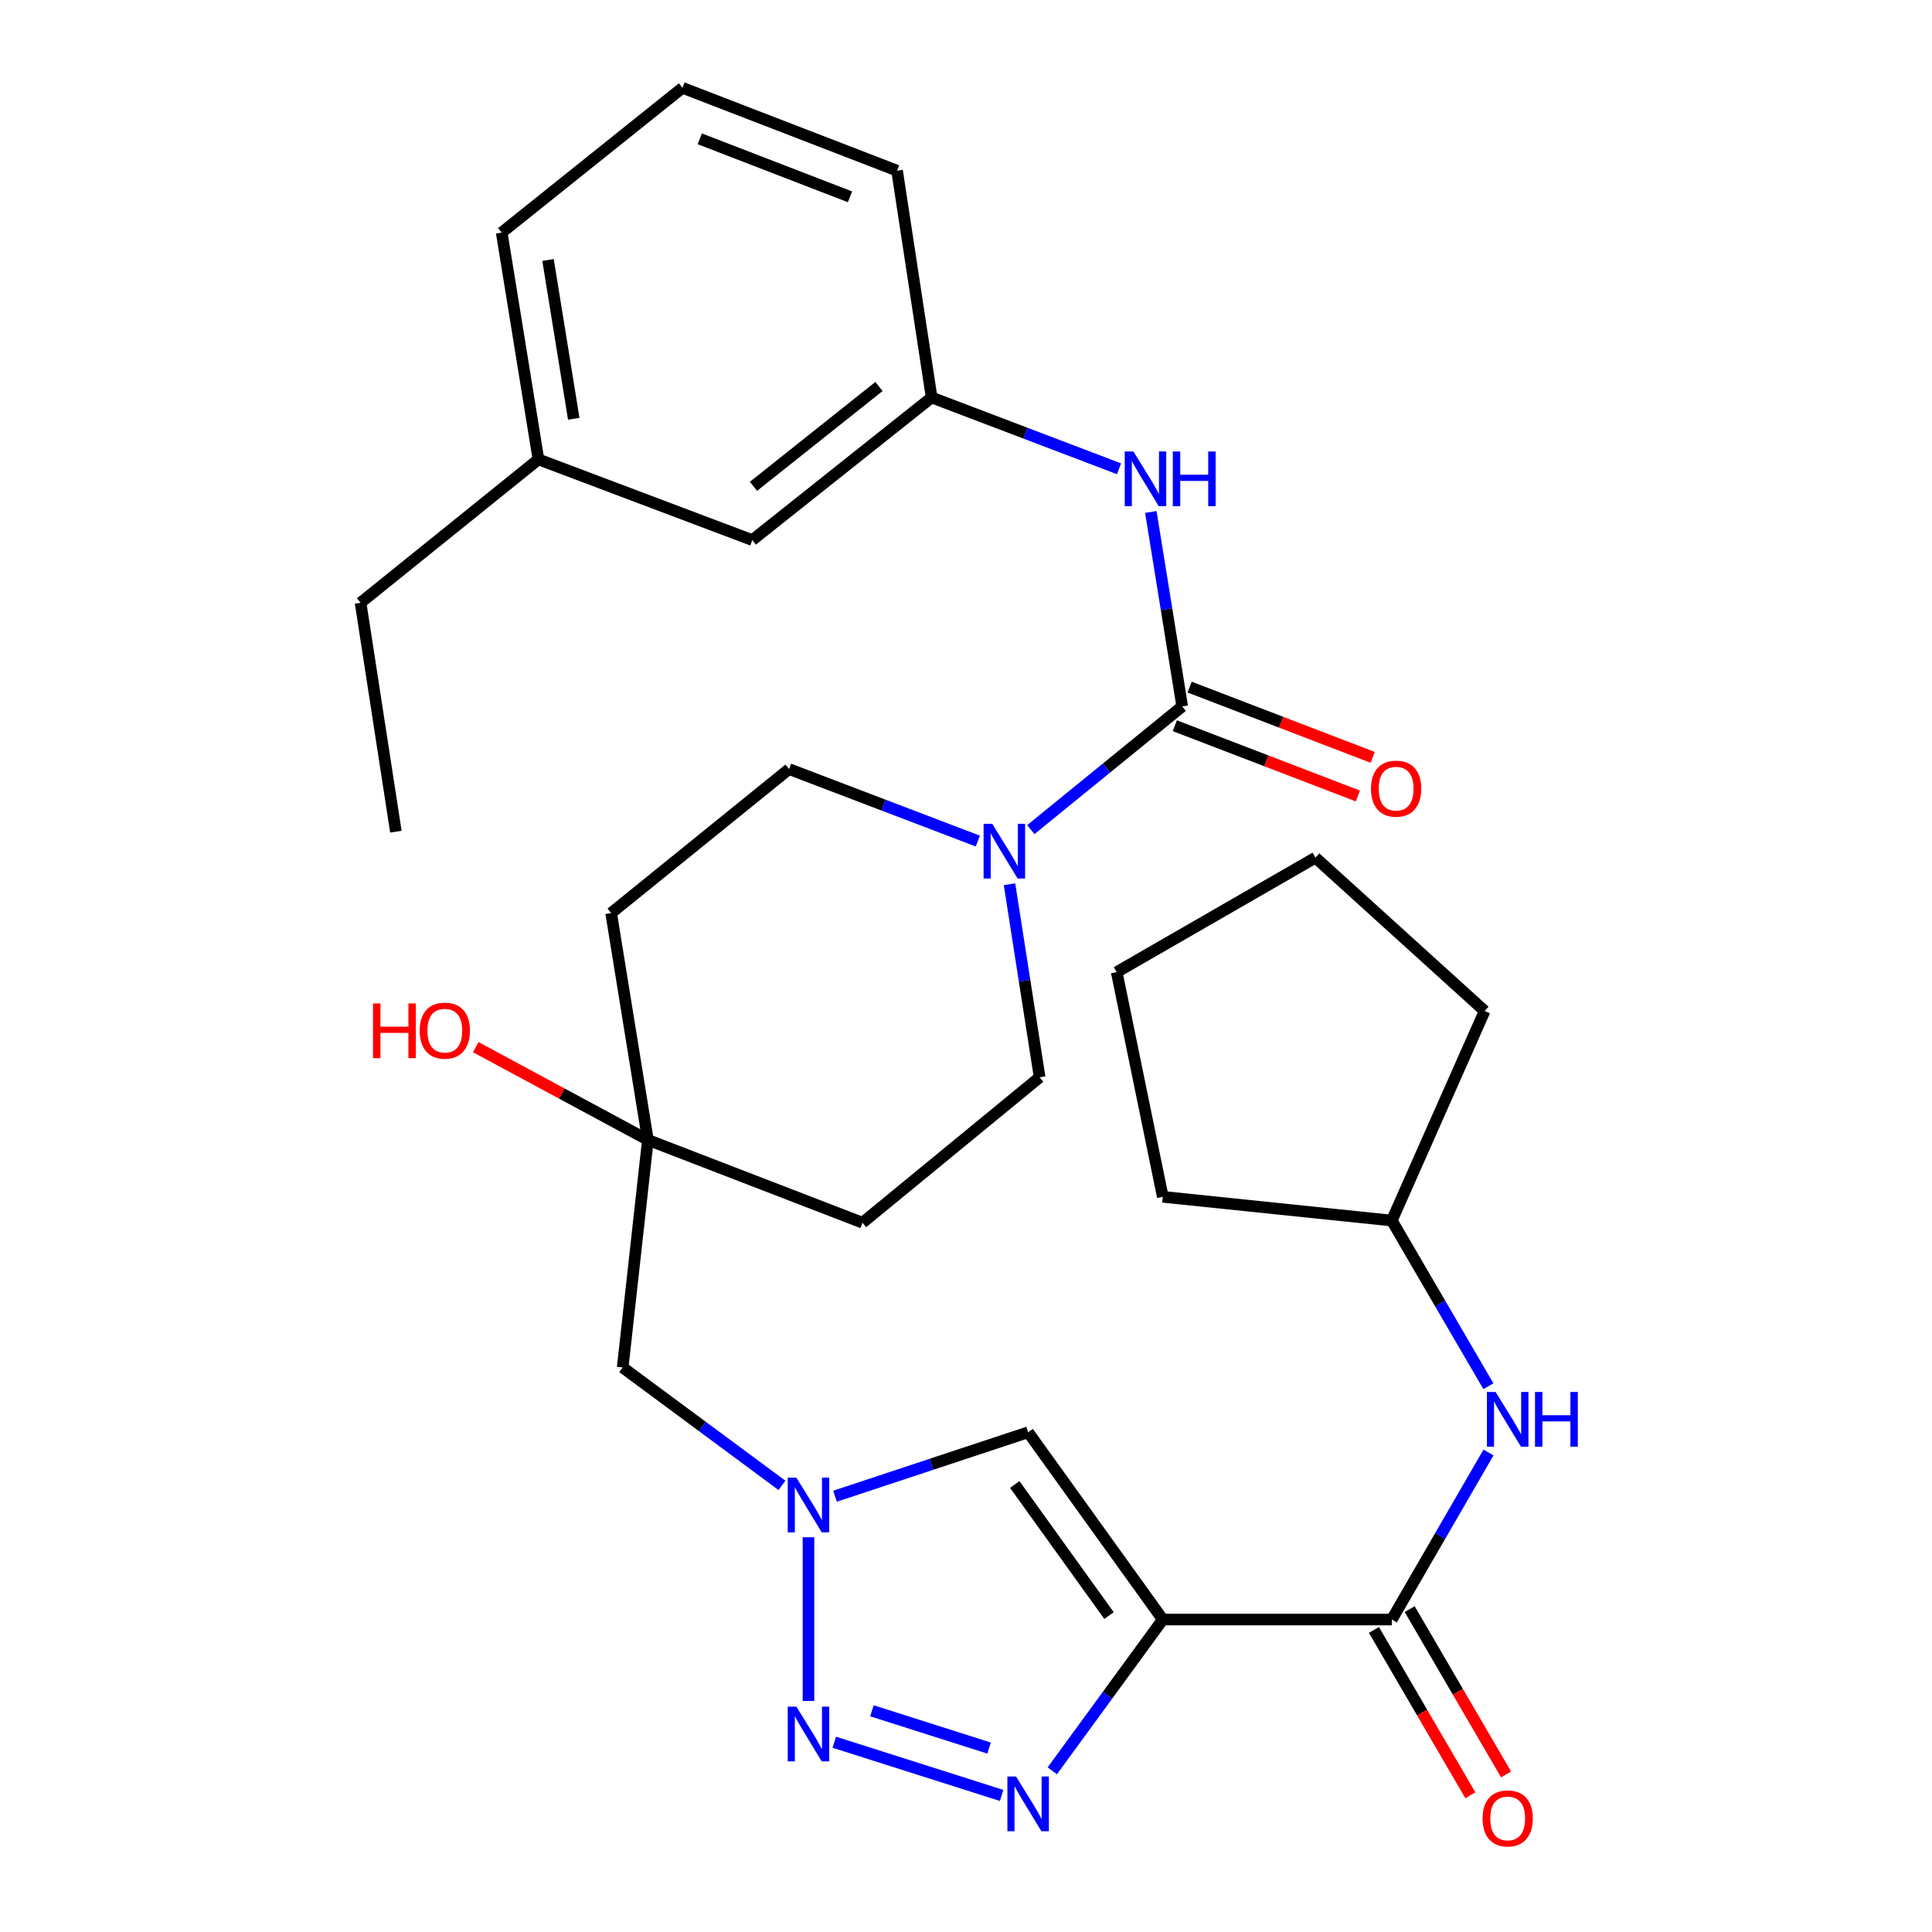 <?xml version='1.0' encoding='iso-8859-1'?>
<svg version='1.1' baseProfile='full'
              xmlns='http://www.w3.org/2000/svg'
                      xmlns:rdkit='http://www.rdkit.org/xml'
                      xmlns:xlink='http://www.w3.org/1999/xlink'
                  xml:space='preserve'
width='1000px' height='1000px' viewBox='0 0 1000 1000'>
<!-- END OF HEADER -->
<rect style='opacity:1.0;fill:#FFFFFF;stroke:none' width='1000' height='1000' x='0' y='0'> </rect>
<path class='bond-0' d='M 601.861,838.268 L 573.263,877.42' style='fill:none;fill-rule:evenodd;stroke:#000000;stroke-width:6px;stroke-linecap:butt;stroke-linejoin:miter;stroke-opacity:1' />
<path class='bond-0' d='M 573.263,877.42 L 544.665,916.572' style='fill:none;fill-rule:evenodd;stroke:#0000FF;stroke-width:6px;stroke-linecap:butt;stroke-linejoin:miter;stroke-opacity:1' />
<path class='bond-4' d='M 601.861,838.268 L 532.164,741.339' style='fill:none;fill-rule:evenodd;stroke:#000000;stroke-width:6px;stroke-linecap:butt;stroke-linejoin:miter;stroke-opacity:1' />
<path class='bond-4' d='M 574.028,836.225 L 525.24,768.375' style='fill:none;fill-rule:evenodd;stroke:#000000;stroke-width:6px;stroke-linecap:butt;stroke-linejoin:miter;stroke-opacity:1' />
<path class='bond-5' d='M 601.861,838.268 L 720.396,838.268' style='fill:none;fill-rule:evenodd;stroke:#000000;stroke-width:6px;stroke-linecap:butt;stroke-linejoin:miter;stroke-opacity:1' />
<path class='bond-1' d='M 518.441,929.321 L 431.831,901.774' style='fill:none;fill-rule:evenodd;stroke:#0000FF;stroke-width:6px;stroke-linecap:butt;stroke-linejoin:miter;stroke-opacity:1' />
<path class='bond-1' d='M 511.938,904.791 L 451.31,885.508' style='fill:none;fill-rule:evenodd;stroke:#0000FF;stroke-width:6px;stroke-linecap:butt;stroke-linejoin:miter;stroke-opacity:1' />
<path class='bond-31' d='M 418.468,880.4 L 418.468,795.683' style='fill:none;fill-rule:evenodd;stroke:#0000FF;stroke-width:6px;stroke-linecap:butt;stroke-linejoin:miter;stroke-opacity:1' />
<path class='bond-2' d='M 611.909,365.636 L 572.73,397.522' style='fill:none;fill-rule:evenodd;stroke:#000000;stroke-width:6px;stroke-linecap:butt;stroke-linejoin:miter;stroke-opacity:1' />
<path class='bond-2' d='M 572.73,397.522 L 533.552,429.409' style='fill:none;fill-rule:evenodd;stroke:#0000FF;stroke-width:6px;stroke-linecap:butt;stroke-linejoin:miter;stroke-opacity:1' />
<path class='bond-7' d='M 611.909,365.636 L 603.791,315.314' style='fill:none;fill-rule:evenodd;stroke:#000000;stroke-width:6px;stroke-linecap:butt;stroke-linejoin:miter;stroke-opacity:1' />
<path class='bond-7' d='M 603.791,315.314 L 595.672,264.992' style='fill:none;fill-rule:evenodd;stroke:#0000FF;stroke-width:6px;stroke-linecap:butt;stroke-linejoin:miter;stroke-opacity:1' />
<path class='bond-11' d='M 608.075,375.628 L 655.454,393.809' style='fill:none;fill-rule:evenodd;stroke:#000000;stroke-width:6px;stroke-linecap:butt;stroke-linejoin:miter;stroke-opacity:1' />
<path class='bond-11' d='M 655.454,393.809 L 702.833,411.99' style='fill:none;fill-rule:evenodd;stroke:#FF0000;stroke-width:6px;stroke-linecap:butt;stroke-linejoin:miter;stroke-opacity:1' />
<path class='bond-11' d='M 615.743,355.644 L 663.122,373.825' style='fill:none;fill-rule:evenodd;stroke:#000000;stroke-width:6px;stroke-linecap:butt;stroke-linejoin:miter;stroke-opacity:1' />
<path class='bond-11' d='M 663.122,373.825 L 710.501,392.006' style='fill:none;fill-rule:evenodd;stroke:#FF0000;stroke-width:6px;stroke-linecap:butt;stroke-linejoin:miter;stroke-opacity:1' />
<path class='bond-3' d='M 432.203,774.44 L 482.183,757.89' style='fill:none;fill-rule:evenodd;stroke:#0000FF;stroke-width:6px;stroke-linecap:butt;stroke-linejoin:miter;stroke-opacity:1' />
<path class='bond-3' d='M 482.183,757.89 L 532.164,741.339' style='fill:none;fill-rule:evenodd;stroke:#000000;stroke-width:6px;stroke-linecap:butt;stroke-linejoin:miter;stroke-opacity:1' />
<path class='bond-10' d='M 404.737,768.824 L 363.519,738.315' style='fill:none;fill-rule:evenodd;stroke:#0000FF;stroke-width:6px;stroke-linecap:butt;stroke-linejoin:miter;stroke-opacity:1' />
<path class='bond-10' d='M 363.519,738.315 L 322.301,707.805' style='fill:none;fill-rule:evenodd;stroke:#000000;stroke-width:6px;stroke-linecap:butt;stroke-linejoin:miter;stroke-opacity:1' />
<path class='bond-8' d='M 720.396,838.268 L 745.422,795.033' style='fill:none;fill-rule:evenodd;stroke:#000000;stroke-width:6px;stroke-linecap:butt;stroke-linejoin:miter;stroke-opacity:1' />
<path class='bond-8' d='M 745.422,795.033 L 770.448,751.798' style='fill:none;fill-rule:evenodd;stroke:#0000FF;stroke-width:6px;stroke-linecap:butt;stroke-linejoin:miter;stroke-opacity:1' />
<path class='bond-14' d='M 711.151,843.659 L 736.098,886.442' style='fill:none;fill-rule:evenodd;stroke:#000000;stroke-width:6px;stroke-linecap:butt;stroke-linejoin:miter;stroke-opacity:1' />
<path class='bond-14' d='M 736.098,886.442 L 761.046,929.225' style='fill:none;fill-rule:evenodd;stroke:#FF0000;stroke-width:6px;stroke-linecap:butt;stroke-linejoin:miter;stroke-opacity:1' />
<path class='bond-14' d='M 729.642,832.877 L 754.589,875.659' style='fill:none;fill-rule:evenodd;stroke:#000000;stroke-width:6px;stroke-linecap:butt;stroke-linejoin:miter;stroke-opacity:1' />
<path class='bond-14' d='M 754.589,875.659 L 779.537,918.442' style='fill:none;fill-rule:evenodd;stroke:#FF0000;stroke-width:6px;stroke-linecap:butt;stroke-linejoin:miter;stroke-opacity:1' />
<path class='bond-6' d='M 506.123,435.333 L 457.271,416.705' style='fill:none;fill-rule:evenodd;stroke:#0000FF;stroke-width:6px;stroke-linecap:butt;stroke-linejoin:miter;stroke-opacity:1' />
<path class='bond-6' d='M 457.271,416.705 L 408.42,398.076' style='fill:none;fill-rule:evenodd;stroke:#000000;stroke-width:6px;stroke-linecap:butt;stroke-linejoin:miter;stroke-opacity:1' />
<path class='bond-33' d='M 522.518,457.686 L 530.32,507.638' style='fill:none;fill-rule:evenodd;stroke:#0000FF;stroke-width:6px;stroke-linecap:butt;stroke-linejoin:miter;stroke-opacity:1' />
<path class='bond-33' d='M 530.32,507.638 L 538.122,557.59' style='fill:none;fill-rule:evenodd;stroke:#000000;stroke-width:6px;stroke-linecap:butt;stroke-linejoin:miter;stroke-opacity:1' />
<path class='bond-15' d='M 579.205,242.637 L 530.706,224.183' style='fill:none;fill-rule:evenodd;stroke:#0000FF;stroke-width:6px;stroke-linecap:butt;stroke-linejoin:miter;stroke-opacity:1' />
<path class='bond-15' d='M 530.706,224.183 L 482.207,205.73' style='fill:none;fill-rule:evenodd;stroke:#000000;stroke-width:6px;stroke-linecap:butt;stroke-linejoin:miter;stroke-opacity:1' />
<path class='bond-20' d='M 770.387,717.507 L 745.391,674.633' style='fill:none;fill-rule:evenodd;stroke:#0000FF;stroke-width:6px;stroke-linecap:butt;stroke-linejoin:miter;stroke-opacity:1' />
<path class='bond-20' d='M 745.391,674.633 L 720.396,631.758' style='fill:none;fill-rule:evenodd;stroke:#000000;stroke-width:6px;stroke-linecap:butt;stroke-linejoin:miter;stroke-opacity:1' />
<path class='bond-9' d='M 335.346,590.019 L 322.301,707.805' style='fill:none;fill-rule:evenodd;stroke:#000000;stroke-width:6px;stroke-linecap:butt;stroke-linejoin:miter;stroke-opacity:1' />
<path class='bond-16' d='M 335.346,590.019 L 446.426,632.876' style='fill:none;fill-rule:evenodd;stroke:#000000;stroke-width:6px;stroke-linecap:butt;stroke-linejoin:miter;stroke-opacity:1' />
<path class='bond-17' d='M 335.346,590.019 L 316.331,472.613' style='fill:none;fill-rule:evenodd;stroke:#000000;stroke-width:6px;stroke-linecap:butt;stroke-linejoin:miter;stroke-opacity:1' />
<path class='bond-19' d='M 335.346,590.019 L 290.784,566.006' style='fill:none;fill-rule:evenodd;stroke:#000000;stroke-width:6px;stroke-linecap:butt;stroke-linejoin:miter;stroke-opacity:1' />
<path class='bond-19' d='M 290.784,566.006 L 246.221,541.993' style='fill:none;fill-rule:evenodd;stroke:#FF0000;stroke-width:6px;stroke-linecap:butt;stroke-linejoin:miter;stroke-opacity:1' />
<path class='bond-12' d='M 538.122,557.59 L 446.426,632.876' style='fill:none;fill-rule:evenodd;stroke:#000000;stroke-width:6px;stroke-linecap:butt;stroke-linejoin:miter;stroke-opacity:1' />
<path class='bond-13' d='M 408.42,398.076 L 316.331,472.613' style='fill:none;fill-rule:evenodd;stroke:#000000;stroke-width:6px;stroke-linecap:butt;stroke-linejoin:miter;stroke-opacity:1' />
<path class='bond-18' d='M 482.207,205.73 L 389.393,279.553' style='fill:none;fill-rule:evenodd;stroke:#000000;stroke-width:6px;stroke-linecap:butt;stroke-linejoin:miter;stroke-opacity:1' />
<path class='bond-18' d='M 454.961,200.051 L 389.991,251.727' style='fill:none;fill-rule:evenodd;stroke:#000000;stroke-width:6px;stroke-linecap:butt;stroke-linejoin:miter;stroke-opacity:1' />
<path class='bond-23' d='M 482.207,205.73 L 464.322,88.336' style='fill:none;fill-rule:evenodd;stroke:#000000;stroke-width:6px;stroke-linecap:butt;stroke-linejoin:miter;stroke-opacity:1' />
<path class='bond-21' d='M 389.393,279.553 L 278.694,237.777' style='fill:none;fill-rule:evenodd;stroke:#000000;stroke-width:6px;stroke-linecap:butt;stroke-linejoin:miter;stroke-opacity:1' />
<path class='bond-26' d='M 720.396,631.758 L 601.861,619.474' style='fill:none;fill-rule:evenodd;stroke:#000000;stroke-width:6px;stroke-linecap:butt;stroke-linejoin:miter;stroke-opacity:1' />
<path class='bond-27' d='M 720.396,631.758 L 768.45,523.295' style='fill:none;fill-rule:evenodd;stroke:#000000;stroke-width:6px;stroke-linecap:butt;stroke-linejoin:miter;stroke-opacity:1' />
<path class='bond-25' d='M 278.694,237.777 L 186.63,311.993' style='fill:none;fill-rule:evenodd;stroke:#000000;stroke-width:6px;stroke-linecap:butt;stroke-linejoin:miter;stroke-opacity:1' />
<path class='bond-34' d='M 278.694,237.777 L 259.68,120.384' style='fill:none;fill-rule:evenodd;stroke:#000000;stroke-width:6px;stroke-linecap:butt;stroke-linejoin:miter;stroke-opacity:1' />
<path class='bond-34' d='M 296.972,216.746 L 283.661,134.57' style='fill:none;fill-rule:evenodd;stroke:#000000;stroke-width:6px;stroke-linecap:butt;stroke-linejoin:miter;stroke-opacity:1' />
<path class='bond-22' d='M 353.255,45.455 L 464.322,88.336' style='fill:none;fill-rule:evenodd;stroke:#000000;stroke-width:6px;stroke-linecap:butt;stroke-linejoin:miter;stroke-opacity:1' />
<path class='bond-22' d='M 362.206,71.855 L 439.953,101.872' style='fill:none;fill-rule:evenodd;stroke:#000000;stroke-width:6px;stroke-linecap:butt;stroke-linejoin:miter;stroke-opacity:1' />
<path class='bond-24' d='M 353.255,45.455 L 259.68,120.384' style='fill:none;fill-rule:evenodd;stroke:#000000;stroke-width:6px;stroke-linecap:butt;stroke-linejoin:miter;stroke-opacity:1' />
<path class='bond-28' d='M 186.63,311.993 L 204.907,430.481' style='fill:none;fill-rule:evenodd;stroke:#000000;stroke-width:6px;stroke-linecap:butt;stroke-linejoin:miter;stroke-opacity:1' />
<path class='bond-29' d='M 601.861,619.474 L 578.006,503.174' style='fill:none;fill-rule:evenodd;stroke:#000000;stroke-width:6px;stroke-linecap:butt;stroke-linejoin:miter;stroke-opacity:1' />
<path class='bond-30' d='M 768.45,523.295 L 680.868,443.918' style='fill:none;fill-rule:evenodd;stroke:#000000;stroke-width:6px;stroke-linecap:butt;stroke-linejoin:miter;stroke-opacity:1' />
<path class='bond-32' d='M 578.006,503.174 L 680.868,443.918' style='fill:none;fill-rule:evenodd;stroke:#000000;stroke-width:6px;stroke-linecap:butt;stroke-linejoin:miter;stroke-opacity:1' />
<path  class='atom-1' d='M 525.904 919.526
L 535.184 934.526
Q 536.104 936.006, 537.584 938.686
Q 539.064 941.366, 539.144 941.526
L 539.144 919.526
L 542.904 919.526
L 542.904 947.846
L 539.024 947.846
L 529.064 931.446
Q 527.904 929.526, 526.664 927.326
Q 525.464 925.126, 525.104 924.446
L 525.104 947.846
L 521.424 947.846
L 521.424 919.526
L 525.904 919.526
' fill='#0000FF'/>
<path  class='atom-2' d='M 412.208 883.364
L 421.488 898.364
Q 422.408 899.844, 423.888 902.524
Q 425.368 905.204, 425.448 905.364
L 425.448 883.364
L 429.208 883.364
L 429.208 911.684
L 425.328 911.684
L 415.368 895.284
Q 414.208 893.364, 412.968 891.164
Q 411.768 888.964, 411.408 888.284
L 411.408 911.684
L 407.728 911.684
L 407.728 883.364
L 412.208 883.364
' fill='#0000FF'/>
<path  class='atom-4' d='M 412.208 764.828
L 421.488 779.828
Q 422.408 781.308, 423.888 783.988
Q 425.368 786.668, 425.448 786.828
L 425.448 764.828
L 429.208 764.828
L 429.208 793.148
L 425.328 793.148
L 415.368 776.748
Q 414.208 774.828, 412.968 772.628
Q 411.768 770.428, 411.408 769.748
L 411.408 793.148
L 407.728 793.148
L 407.728 764.828
L 412.208 764.828
' fill='#0000FF'/>
<path  class='atom-7' d='M 513.584 426.405
L 522.864 441.405
Q 523.784 442.885, 525.264 445.565
Q 526.744 448.245, 526.824 448.405
L 526.824 426.405
L 530.584 426.405
L 530.584 454.725
L 526.704 454.725
L 516.744 438.325
Q 515.584 436.405, 514.344 434.205
Q 513.144 432.005, 512.784 431.325
L 512.784 454.725
L 509.104 454.725
L 509.104 426.405
L 513.584 426.405
' fill='#0000FF'/>
<path  class='atom-8' d='M 586.646 233.69
L 595.926 248.69
Q 596.846 250.17, 598.326 252.85
Q 599.806 255.53, 599.886 255.69
L 599.886 233.69
L 603.646 233.69
L 603.646 262.01
L 599.766 262.01
L 589.806 245.61
Q 588.646 243.69, 587.406 241.49
Q 586.206 239.29, 585.846 238.61
L 585.846 262.01
L 582.166 262.01
L 582.166 233.69
L 586.646 233.69
' fill='#0000FF'/>
<path  class='atom-8' d='M 607.046 233.69
L 610.886 233.69
L 610.886 245.73
L 625.366 245.73
L 625.366 233.69
L 629.206 233.69
L 629.206 262.01
L 625.366 262.01
L 625.366 248.93
L 610.886 248.93
L 610.886 262.01
L 607.046 262.01
L 607.046 233.69
' fill='#0000FF'/>
<path  class='atom-9' d='M 774.117 720.484
L 783.397 735.484
Q 784.317 736.964, 785.797 739.644
Q 787.277 742.324, 787.357 742.484
L 787.357 720.484
L 791.117 720.484
L 791.117 748.804
L 787.237 748.804
L 777.277 732.404
Q 776.117 730.484, 774.877 728.284
Q 773.677 726.084, 773.317 725.404
L 773.317 748.804
L 769.637 748.804
L 769.637 720.484
L 774.117 720.484
' fill='#0000FF'/>
<path  class='atom-9' d='M 794.517 720.484
L 798.357 720.484
L 798.357 732.524
L 812.837 732.524
L 812.837 720.484
L 816.677 720.484
L 816.677 748.804
L 812.837 748.804
L 812.837 735.724
L 798.357 735.724
L 798.357 748.804
L 794.517 748.804
L 794.517 720.484
' fill='#0000FF'/>
<path  class='atom-12' d='M 709.632 408.205
Q 709.632 401.405, 712.992 397.605
Q 716.352 393.805, 722.632 393.805
Q 728.912 393.805, 732.272 397.605
Q 735.632 401.405, 735.632 408.205
Q 735.632 415.085, 732.232 419.005
Q 728.832 422.885, 722.632 422.885
Q 716.392 422.885, 712.992 419.005
Q 709.632 415.125, 709.632 408.205
M 722.632 419.685
Q 726.952 419.685, 729.272 416.805
Q 731.632 413.885, 731.632 408.205
Q 731.632 402.645, 729.272 399.845
Q 726.952 397.005, 722.632 397.005
Q 718.312 397.005, 715.952 399.805
Q 713.632 402.605, 713.632 408.205
Q 713.632 413.925, 715.952 416.805
Q 718.312 419.685, 722.632 419.685
' fill='#FF0000'/>
<path  class='atom-15' d='M 767.377 941.21
Q 767.377 934.41, 770.737 930.61
Q 774.097 926.81, 780.377 926.81
Q 786.657 926.81, 790.017 930.61
Q 793.377 934.41, 793.377 941.21
Q 793.377 948.09, 789.977 952.01
Q 786.577 955.89, 780.377 955.89
Q 774.137 955.89, 770.737 952.01
Q 767.377 948.13, 767.377 941.21
M 780.377 952.69
Q 784.697 952.69, 787.017 949.81
Q 789.377 946.89, 789.377 941.21
Q 789.377 935.65, 787.017 932.85
Q 784.697 930.01, 780.377 930.01
Q 776.057 930.01, 773.697 932.81
Q 771.377 935.61, 771.377 941.21
Q 771.377 946.93, 773.697 949.81
Q 776.057 952.69, 780.377 952.69
' fill='#FF0000'/>
<path  class='atom-20' d='M 193.076 519.379
L 196.916 519.379
L 196.916 531.419
L 211.396 531.419
L 211.396 519.379
L 215.236 519.379
L 215.236 547.699
L 211.396 547.699
L 211.396 534.619
L 196.916 534.619
L 196.916 547.699
L 193.076 547.699
L 193.076 519.379
' fill='#FF0000'/>
<path  class='atom-20' d='M 217.236 533.459
Q 217.236 526.659, 220.596 522.859
Q 223.956 519.059, 230.236 519.059
Q 236.516 519.059, 239.876 522.859
Q 243.236 526.659, 243.236 533.459
Q 243.236 540.339, 239.836 544.259
Q 236.436 548.139, 230.236 548.139
Q 223.996 548.139, 220.596 544.259
Q 217.236 540.379, 217.236 533.459
M 230.236 544.939
Q 234.556 544.939, 236.876 542.059
Q 239.236 539.139, 239.236 533.459
Q 239.236 527.899, 236.876 525.099
Q 234.556 522.259, 230.236 522.259
Q 225.916 522.259, 223.556 525.059
Q 221.236 527.859, 221.236 533.459
Q 221.236 539.179, 223.556 542.059
Q 225.916 544.939, 230.236 544.939
' fill='#FF0000'/>
</svg>
